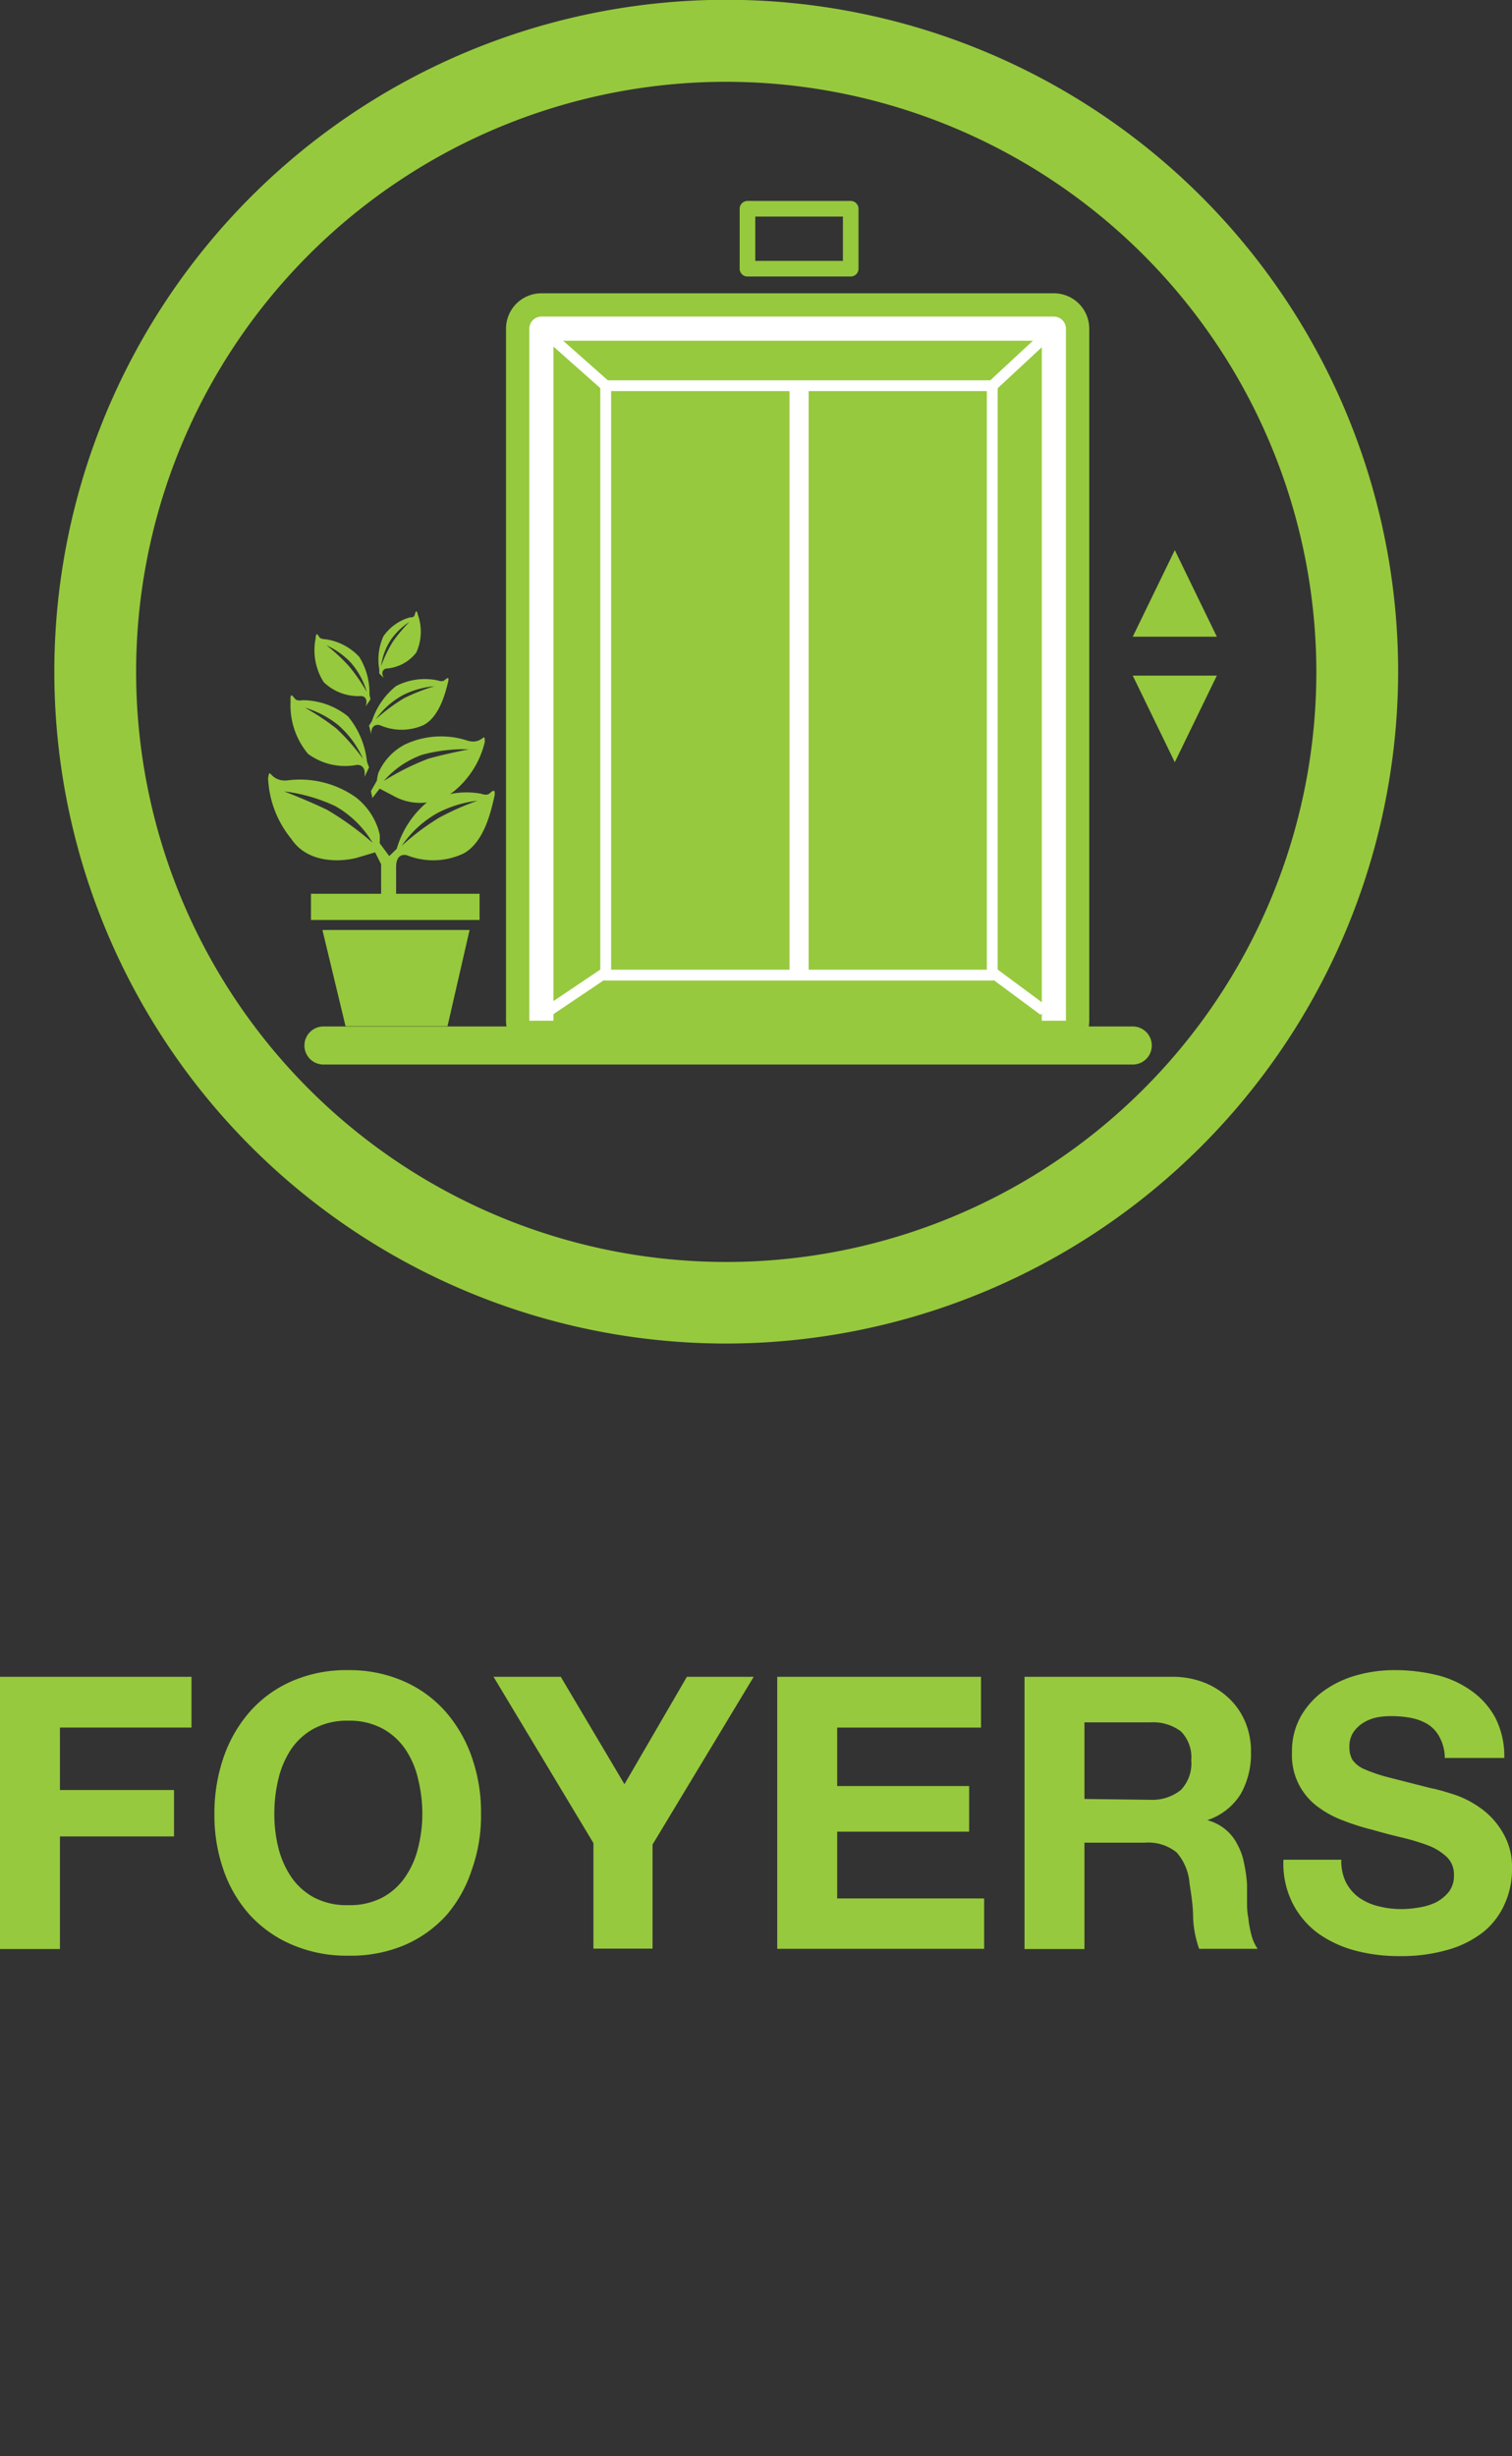 <svg xmlns="http://www.w3.org/2000/svg" viewBox="0 0 72.64 118"><rect x="0" y="0" width="72.64" height="118" fill="#333333" stroke="none"/><title>icon-foyers</title><path d="M34.9,64.55A32.28,32.28,0,1,1,67.17,32.27,32.32,32.32,0,0,1,34.9,64.55Zm0-60.62A28.35,28.35,0,1,0,63.24,32.27,28.38,28.38,0,0,0,34.9,3.93Z" fill="#96c93d"/><line x1="15.54" y1="50.23" x2="54.42" y2="50.23" fill="none" stroke="#96c93d" stroke-linecap="round" stroke-miterlimit="10" stroke-width="1.83"/><path d="M9.2,80.56V83H2.88v3H8.36v2.23H2.88v5.41H0V80.56Z" fill="#96c93d"/><path d="M10.74,84.43A6.61,6.61,0,0,1,12,82.24a5.77,5.77,0,0,1,2-1.46,6.51,6.51,0,0,1,2.7-.54,6.49,6.49,0,0,1,2.71.54,5.74,5.74,0,0,1,2,1.46,6.61,6.61,0,0,1,1.26,2.19,8,8,0,0,1,.44,2.72,7.71,7.71,0,0,1-.44,2.67A6.32,6.32,0,0,1,21.46,92a5.81,5.81,0,0,1-2,1.44,6.65,6.65,0,0,1-2.71.52,6.67,6.67,0,0,1-2.7-.52A5.85,5.85,0,0,1,12,92a6.32,6.32,0,0,1-1.26-2.15,8,8,0,0,1-.44-2.67A8.3,8.3,0,0,1,10.74,84.43Zm2.63,4.33a4.41,4.41,0,0,0,.61,1.4,3.11,3.11,0,0,0,1.1,1,3.35,3.35,0,0,0,1.65.37,3.35,3.35,0,0,0,1.65-.37,3.11,3.11,0,0,0,1.1-1,4.2,4.2,0,0,0,.61-1.4,6.64,6.64,0,0,0,.2-1.61,7,7,0,0,0-.2-1.66,4.23,4.23,0,0,0-.61-1.44,3.14,3.14,0,0,0-1.1-1,3.35,3.35,0,0,0-1.65-.38,3.35,3.35,0,0,0-1.65.38,3.14,3.14,0,0,0-1.1,1,4.44,4.44,0,0,0-.61,1.44,7,7,0,0,0-.19,1.66A6.63,6.63,0,0,0,13.37,88.76Z" fill="#96c93d"/><path d="M23.71,80.56h3.23L30,85.72l3-5.16h3.21l-4.86,8.06v5H28.51V88.55Z" fill="#96c93d"/><path d="M47.13,80.56V83H40.22v2.81h6.34V88H40.22v3.21h7.06v2.42H37.34V80.56Z" fill="#96c93d"/><path d="M56.28,80.56a4.19,4.19,0,0,1,1.58.28,3.71,3.71,0,0,1,1.21.78,3.32,3.32,0,0,1,.77,1.15,3.6,3.6,0,0,1,.26,1.4,3.94,3.94,0,0,1-.48,2A3,3,0,0,1,58,87.45v0a2.24,2.24,0,0,1,1.45,1.17,3,3,0,0,1,.32.91,6.61,6.61,0,0,1,.14,1c0,.21,0,.45,0,.74s0,.57.06.86a5.31,5.31,0,0,0,.15.83,2.07,2.07,0,0,0,.3.67H57.61a5.11,5.11,0,0,1-.29-1.48c0-.58-.09-1.13-.17-1.65A2.55,2.55,0,0,0,56.53,89,2.17,2.17,0,0,0,55,88.53H52.1v5.11H49.22V80.56Zm-1,5.91A2.18,2.18,0,0,0,56.73,86a1.84,1.84,0,0,0,.5-1.43,1.76,1.76,0,0,0-.5-1.39,2.23,2.23,0,0,0-1.48-.43H52.1v3.68Z" fill="#96c93d"/><path d="M64.65,90.41a2.11,2.11,0,0,0,.63.75,2.73,2.73,0,0,0,.93.42,4.42,4.42,0,0,0,1.1.14,4.86,4.86,0,0,0,.82-.07,2.94,2.94,0,0,0,.83-.24,2,2,0,0,0,.64-.51,1.27,1.27,0,0,0,.25-.82,1.15,1.15,0,0,0-.33-.85,2.71,2.71,0,0,0-.89-.56,10.36,10.36,0,0,0-1.25-.38c-.46-.11-.94-.23-1.41-.37a11.32,11.32,0,0,1-1.43-.45,4.86,4.86,0,0,1-1.25-.68,3.06,3.06,0,0,1-1.22-2.59,3.41,3.41,0,0,1,.43-1.75,3.88,3.88,0,0,1,1.12-1.23,5,5,0,0,1,1.58-.74A6.66,6.66,0,0,1,67,80.24a8.5,8.5,0,0,1,2,.23,4.8,4.8,0,0,1,1.67.75,3.78,3.78,0,0,1,1.17,1.31,4.08,4.08,0,0,1,.43,1.93H69.41a2.1,2.1,0,0,0-.25-1,1.63,1.63,0,0,0-.55-.61,2.47,2.47,0,0,0-.8-.31,5,5,0,0,0-1-.09,3.39,3.39,0,0,0-.7.07,2,2,0,0,0-.63.26,1.58,1.58,0,0,0-.47.46,1.22,1.22,0,0,0-.18.69,1.18,1.18,0,0,0,.15.63,1.37,1.37,0,0,0,.57.44,7.75,7.75,0,0,0,1.19.4l2,.51q.38.07,1,.27a4.62,4.62,0,0,1,1.29.62A3.71,3.71,0,0,1,72.17,88a3.21,3.21,0,0,1,.47,1.8,4,4,0,0,1-.35,1.67,3.6,3.6,0,0,1-1,1.33,4.92,4.92,0,0,1-1.71.87,8,8,0,0,1-2.35.31,8.17,8.17,0,0,1-2.1-.26,5.51,5.51,0,0,1-1.8-.83,4.11,4.11,0,0,1-1.23-1.45,4.21,4.21,0,0,1-.44-2.09h2.78A2.34,2.34,0,0,0,64.65,90.41Z" fill="#96c93d"/><rect x="35.91" y="10.03" width="4.96" height="2.88" fill="none" stroke="#96c93d" stroke-linejoin="round" stroke-width="0.75"/><polygon points="54.42 30.59 58.46 30.59 56.44 26.43 54.42 30.59" fill="#96c93d"/><polygon points="54.42 32.46 58.46 32.46 56.44 36.62 54.42 32.46" fill="#96c93d"/><rect x="26.01" y="15.79" width="24.62" height="33.25" fill="#96c93d" stroke="#96c93d" stroke-linejoin="round" stroke-width="3.4"/><polyline points="26.01 49.04 26.01 15.79 50.63 15.79 50.63 49.04" fill="#96c93d" stroke="#fff" stroke-linejoin="round" stroke-width="1.16"/><path d="M23.51,38.13c-.15.11-.41,0-.41,0a4,4,0,0,0-2.59.42,4.58,4.58,0,0,0-1.45,2.23l-.36.35-.46-.62a2.63,2.63,0,0,0,0-.43,3.19,3.19,0,0,0-1.14-1.77,4.65,4.65,0,0,0-3.27-.82c-.88.1-.86-.73-.95-.09A4.93,4.93,0,0,0,14,40.31c.86,1.29,2.63,1.06,3.22.88l.8-.24.29.57v2h.72s0-1.12,0-1.86.52-.57.52-.57A3.41,3.41,0,0,0,22.28,41c1-.55,1.32-2.1,1.45-2.64S23.65,38,23.51,38.13Zm-7.79.78c-.86-.42-2.07-.89-2.07-.89a8.18,8.18,0,0,1,2.44.7,4.84,4.84,0,0,1,1.81,1.77A14.39,14.39,0,0,0,15.72,38.91Zm5.29.43a11.1,11.1,0,0,0-1.71,1.3A5.08,5.08,0,0,1,21,39.07a5.53,5.53,0,0,1,1.94-.6A12.63,12.63,0,0,0,21,39.34Z" fill="#96c93d"/><path d="M17.89,38.34l.35-.45.65.34A2.63,2.63,0,0,0,21.83,38a4.37,4.37,0,0,0,1.46-2.35c0-.57-.09.16-.84-.07a4.07,4.07,0,0,0-3,.19,2.81,2.81,0,0,0-1.27,1.36,1.6,1.6,0,0,0-.07.37l-.29.51Zm.55-.82a4.37,4.37,0,0,1,1.85-1.26A7.66,7.66,0,0,1,22.52,36s-1.12.22-1.94.45A12.19,12.19,0,0,0,18.44,37.52Z" fill="#96c93d"/><path d="M17.73,36.87l-.1-.28a4.08,4.08,0,0,0-.91-2.17,3.5,3.5,0,0,0-2.18-.78s-.25.06-.36-.06-.25-.37-.22.12a3.63,3.63,0,0,0,.84,2.52,3,3,0,0,0,2.34.53s.47-.06.37.58ZM14.65,34a4.65,4.65,0,0,1,1.59.83,4.58,4.58,0,0,1,1.2,1.63A10,10,0,0,0,16.16,35,11.53,11.53,0,0,0,14.65,34Z" fill="#96c93d"/><path d="M17.83,35.27c0-.56.42-.43.42-.43a2.59,2.59,0,0,0,2.09,0c.78-.4,1.06-1.58,1.17-2s-.05-.23-.17-.15-.31,0-.31,0a3,3,0,0,0-2,.27,3.56,3.56,0,0,0-1.16,1.68l-.14.22Zm1.57-1.72a8.94,8.94,0,0,0-1.34,1,3.88,3.88,0,0,1,1.31-1.16,4.15,4.15,0,0,1,1.5-.42A9.2,9.2,0,0,0,19.4,33.55Z" fill="#96c93d"/><path d="M17.8,33.6l-.05-.23a3.26,3.26,0,0,0-.49-1.81,2.72,2.72,0,0,0-1.64-.85s-.2,0-.27-.09-.16-.32-.19.07a2.86,2.86,0,0,0,.39,2.08,2.38,2.38,0,0,0,1.8.67s.37,0,.22.5ZM15.68,31a3.85,3.85,0,0,1,1.17.83,3.71,3.71,0,0,1,.77,1.41A8.63,8.63,0,0,0,16.76,32,8.53,8.53,0,0,0,15.68,31Z" fill="#96c93d"/><path d="M18.43,32.57c-.19-.4.13-.45.13-.45A2,2,0,0,0,20,31.35a2.42,2.42,0,0,0,.08-1.8c-.07-.32-.12-.14-.16,0s-.22.11-.22.11a2.31,2.31,0,0,0-1.28.91,2.71,2.71,0,0,0-.2,1.58v.2Zm.45-1.75A6.23,6.23,0,0,0,18.31,32a3,3,0,0,1,.48-1.28,3.2,3.2,0,0,1,.88-.84A7.61,7.61,0,0,0,18.88,30.82Z" fill="#96c93d"/><rect x="14.94" y="42.94" width="8.1" height="1.26" fill="#96c93d"/><polygon points="21.5 49.3 16.6 49.3 15.49 44.68 22.56 44.68 21.5 49.3" fill="#96c93d"/><rect x="29.1" y="18.53" width="18.57" height="28.32" fill="none" stroke="#fff" stroke-linejoin="round" stroke-width="0.52"/><line x1="38.39" y1="18.53" x2="38.39" y2="46.85" fill="none" stroke="#fff" stroke-miterlimit="10" stroke-width="0.92"/><line x1="47.68" y1="18.53" x2="50.63" y2="15.79" fill="none" stroke="#fff" stroke-miterlimit="10" stroke-width="0.52"/><line x1="29.1" y1="18.53" x2="26.01" y2="15.79" fill="none" stroke="#fff" stroke-miterlimit="10" stroke-width="0.52"/><line x1="29.1" y1="46.72" x2="26.01" y2="48.8" fill="none" stroke="#fff" stroke-linejoin="round" stroke-width="0.52"/><line x1="47.68" y1="46.72" x2="50.15" y2="48.55" fill="none" stroke="#fff" stroke-linejoin="round" stroke-width="0.52"/></svg>